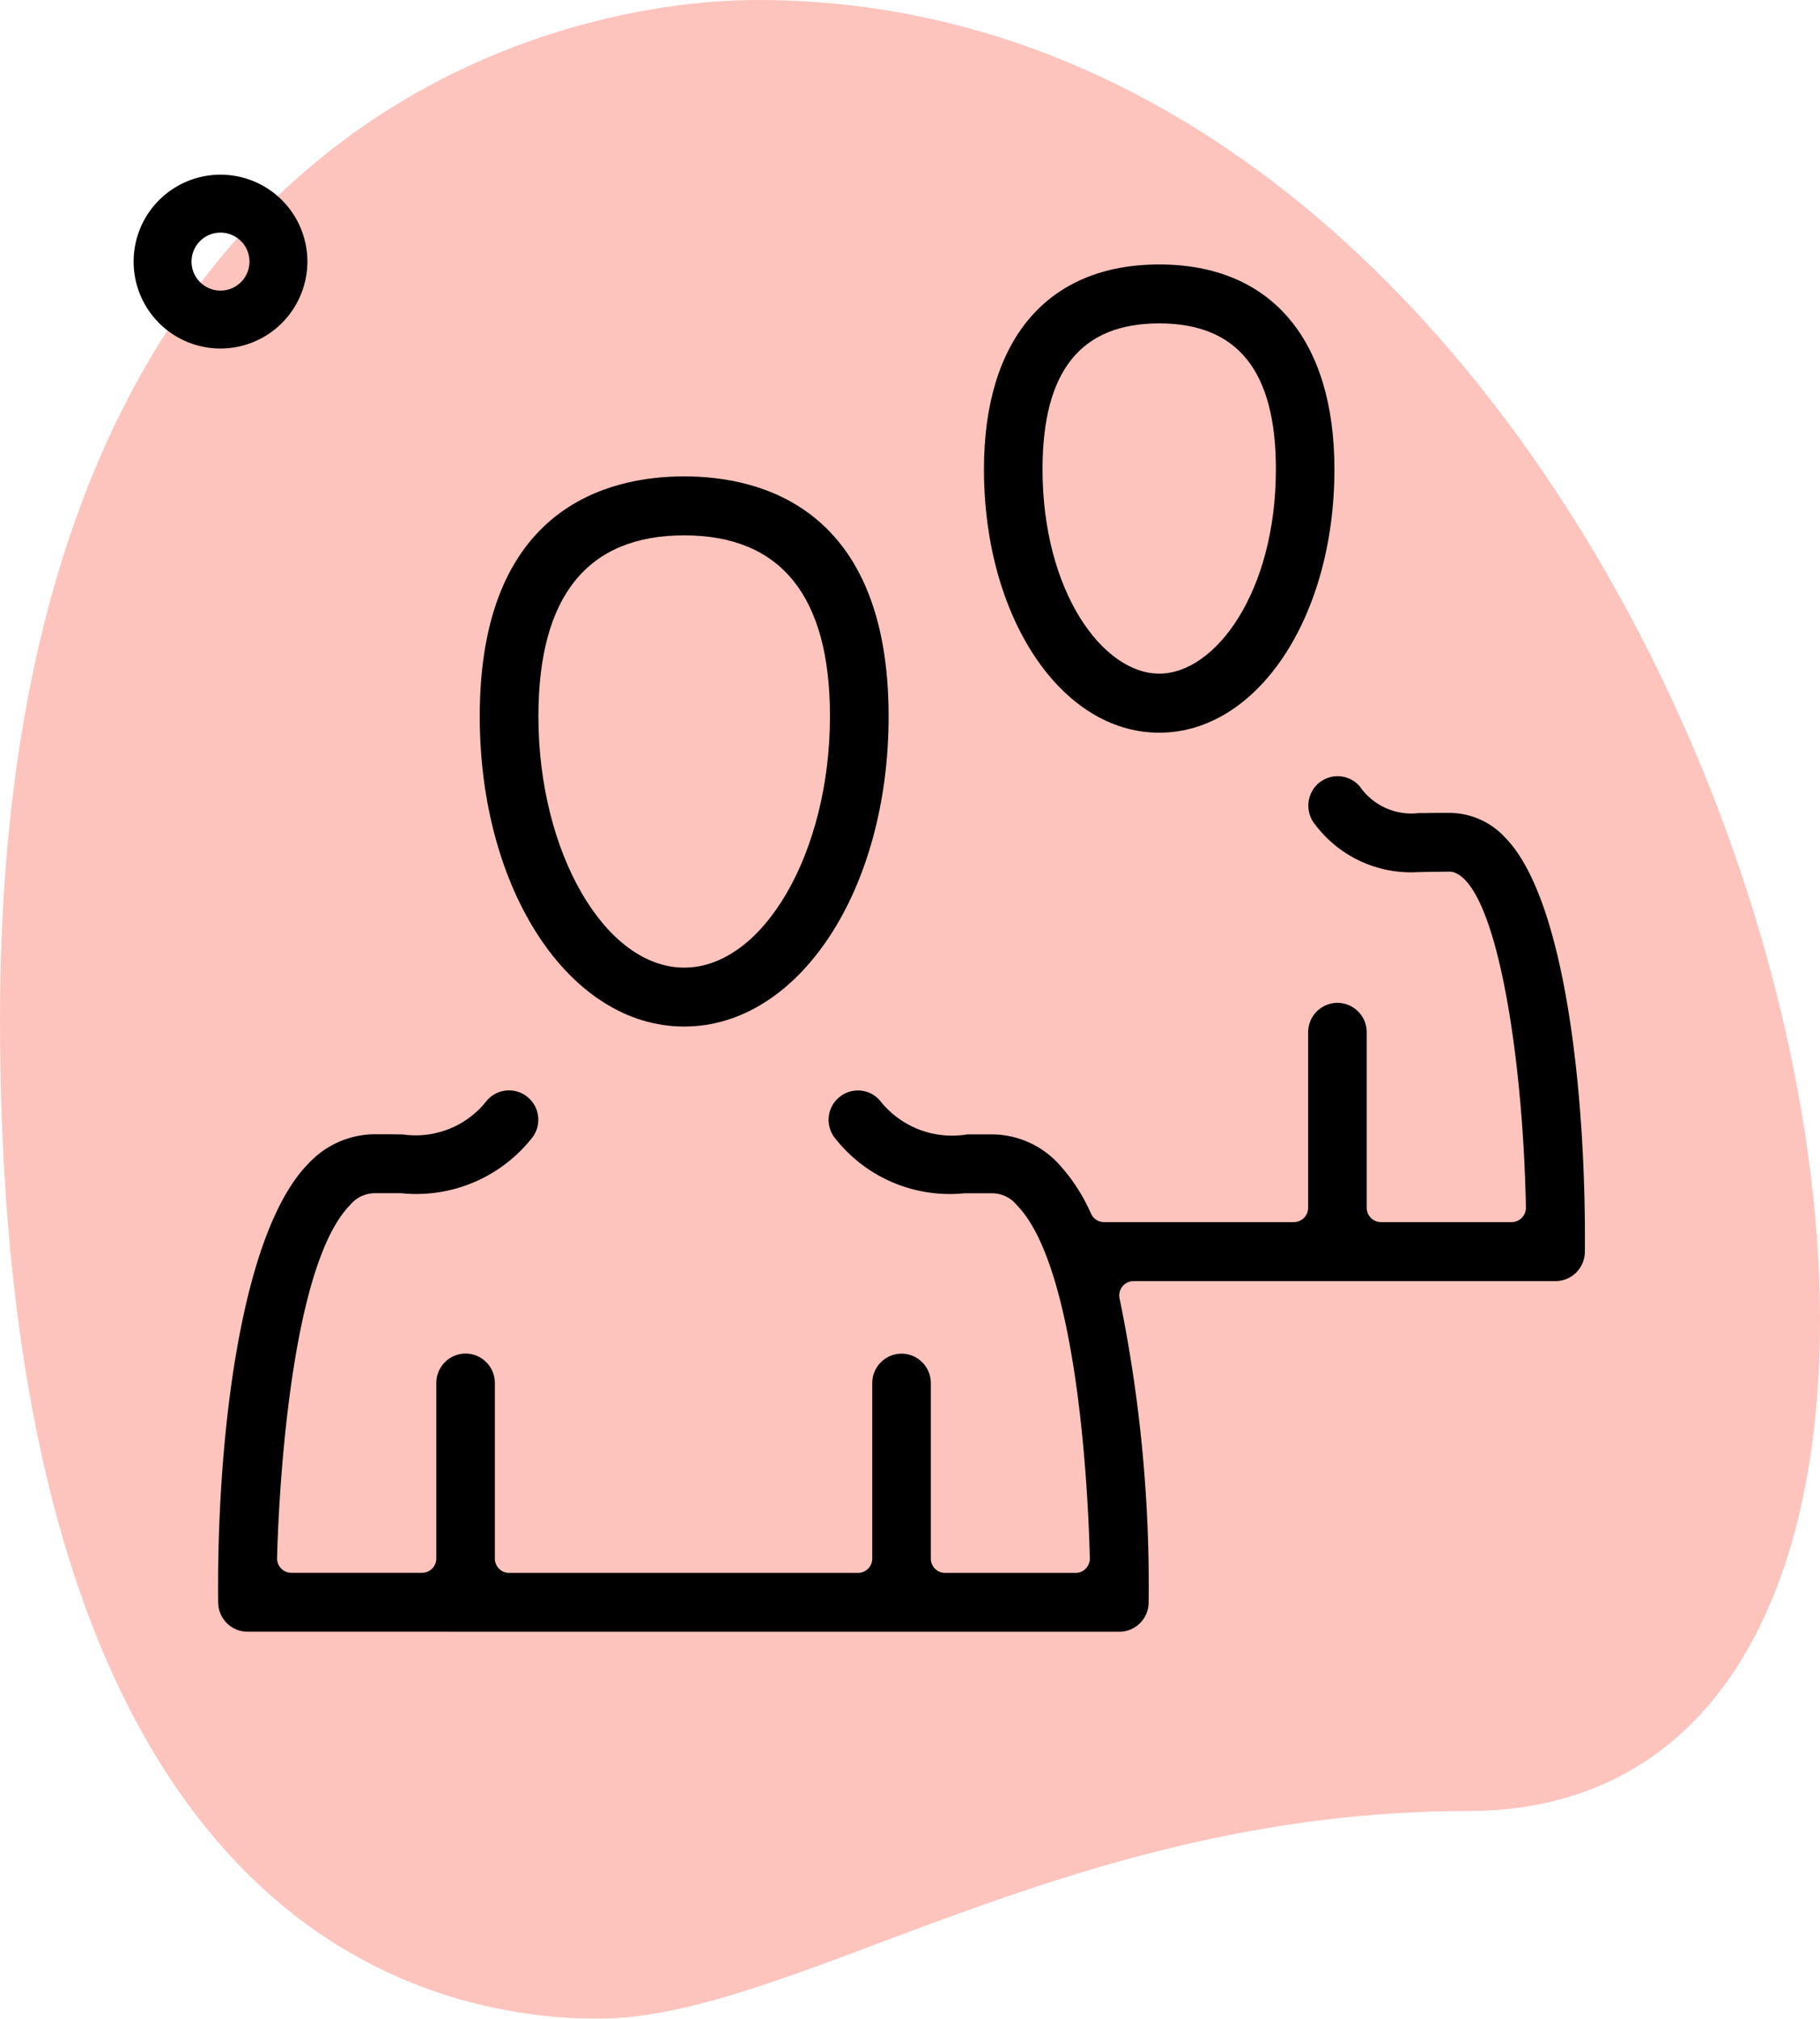 <?xml version="1.0" encoding="UTF-8"?> <svg xmlns="http://www.w3.org/2000/svg" id="ICON_-_12_-_BLACK" data-name="ICON - 12 - BLACK" width="59.93" height="66.44" viewBox="0 0 59.93 66.44"><g id="Group_92" data-name="Group 92" opacity="0.3"><path id="Path_345" data-name="Path 345" d="M50.61,60.189c-13.193,0-22.254,6.834-28.611,6.834S2.29,63.369,2.29,34.123,20.252.583,27.245.583c32.744,0,46.731,59.606,23.366,59.606Z" transform="translate(-2.29 -0.583)" fill="#f93822"></path></g><g id="Group_93" data-name="Group 93" transform="translate(4.4 5.749)"><path id="Path_346" data-name="Path 346" d="M5.361,7.222A2.861,2.861,0,1,1,8.222,4.361,2.865,2.865,0,0,1,5.361,7.222Zm0-3.815a.954.954,0,1,0,.954.954A.955.955,0,0,0,5.361,3.407Z" transform="translate(-2.5 -1.5)"></path></g><g id="Group_201" data-name="Group 201" transform="translate(85.215 -258.005)"><g id="Group_196" data-name="Group 196"><g id="Group_195" data-name="Group 195"><path id="Path_501" data-name="Path 501" d="M-62.686,291.791c-3.775,0-6.732-4.483-6.732-10.207,0-6.872,4.218-7.9,6.732-7.9s6.732,1.027,6.732,7.9C-55.954,287.308-58.911,291.791-62.686,291.791Zm0-16.166c-3.187,0-4.8,2.005-4.8,5.959,0,4.482,2.2,8.268,4.8,8.268s4.8-3.786,4.8-8.268C-57.883,277.63-59.5,275.625-62.686,275.625Z"></path></g></g><g id="Group_198" data-name="Group 198"><g id="Group_197" data-name="Group 197"><path id="Path_502" data-name="Path 502" d="M-47.044,282.12c-3.236,0-5.771-3.807-5.771-8.667,0-4.286,2.1-6.744,5.771-6.744s5.77,2.458,5.77,6.744C-41.274,278.313-43.808,282.12-47.044,282.12Zm0-13.471c-2.586,0-3.842,1.571-3.842,4.8,0,4.024,1.986,6.727,3.842,6.727s3.842-2.7,3.842-6.727C-43.2,270.22-44.459,268.649-47.044,268.649Z"></path></g></g><g id="Group_200" data-name="Group 200"><g id="Group_199" data-name="Group 199"><path id="Path_503" data-name="Path 503" d="M-77.067,311.709a.97.97,0,0,1-.964-.96c-.054-5.218.694-12.134,2.975-14.451a3,3,0,0,1,2.157-.962h.424c.184,0,.356.005.517.005a2.974,2.974,0,0,0,2.772-1.11.961.961,0,0,1,.732-.339.957.957,0,0,1,.627.234.959.959,0,0,1,.335.662.96.96,0,0,1-.23.7,4.851,4.851,0,0,1-4.284,1.788l-.479,0-.412,0a1.058,1.058,0,0,0-.788.388c-2.123,2.156-2.384,10.66-2.406,11.622a.472.472,0,0,0,.134.342.466.466,0,0,0,.337.143h4.3a.473.473,0,0,0,.472-.474v-5.773a.968.968,0,0,1,.964-.97.968.968,0,0,1,.964.97V309.3a.472.472,0,0,0,.471.474h11.485a.472.472,0,0,0,.471-.474v-5.773a.968.968,0,0,1,.964-.97.969.969,0,0,1,.965.97V309.3a.472.472,0,0,0,.471.474H-49.8a.466.466,0,0,0,.337-.143.472.472,0,0,0,.134-.342c-.036-1.57-.324-9.51-2.406-11.623a1.055,1.055,0,0,0-.786-.387l-.411,0c-.181,0-.355,0-.528,0a4.8,4.8,0,0,1-4.238-1.788.966.966,0,0,1-.23-.7.963.963,0,0,1,.335-.662.964.964,0,0,1,.628-.234.952.952,0,0,1,.729.338,3.022,3.022,0,0,0,2.869,1.108l.848,0a3,3,0,0,1,2.156.962,5.949,5.949,0,0,1,1.077,1.654.472.472,0,0,0,.426.271h6.249a.472.472,0,0,0,.471-.474v-5.773a.969.969,0,0,1,.965-.97.968.968,0,0,1,.964.97v5.773a.472.472,0,0,0,.471.474h4.3a.467.467,0,0,0,.336-.142.472.472,0,0,0,.135-.341c-.094-4.946-.95-10.49-2.35-11.021a.474.474,0,0,0-.166-.031L-38,286.7c-.169,0-.336.007-.5.007a3.95,3.95,0,0,1-3.4-1.551.978.978,0,0,1,.1-1.37.971.971,0,0,1,.631-.234.964.964,0,0,1,.73.336,2.064,2.064,0,0,0,1.936.878c.141,0,.3,0,.479-.006l.562,0a2.5,2.5,0,0,1,1.806.808c2.012,2.041,2.673,8.624,2.628,13.641a.97.97,0,0,1-.964.961H-47.889a.469.469,0,0,0-.37.181.473.473,0,0,0-.088.4,46.862,46.862,0,0,1,.955,10,.97.97,0,0,1-.964.96Z"></path></g></g></g></svg> 